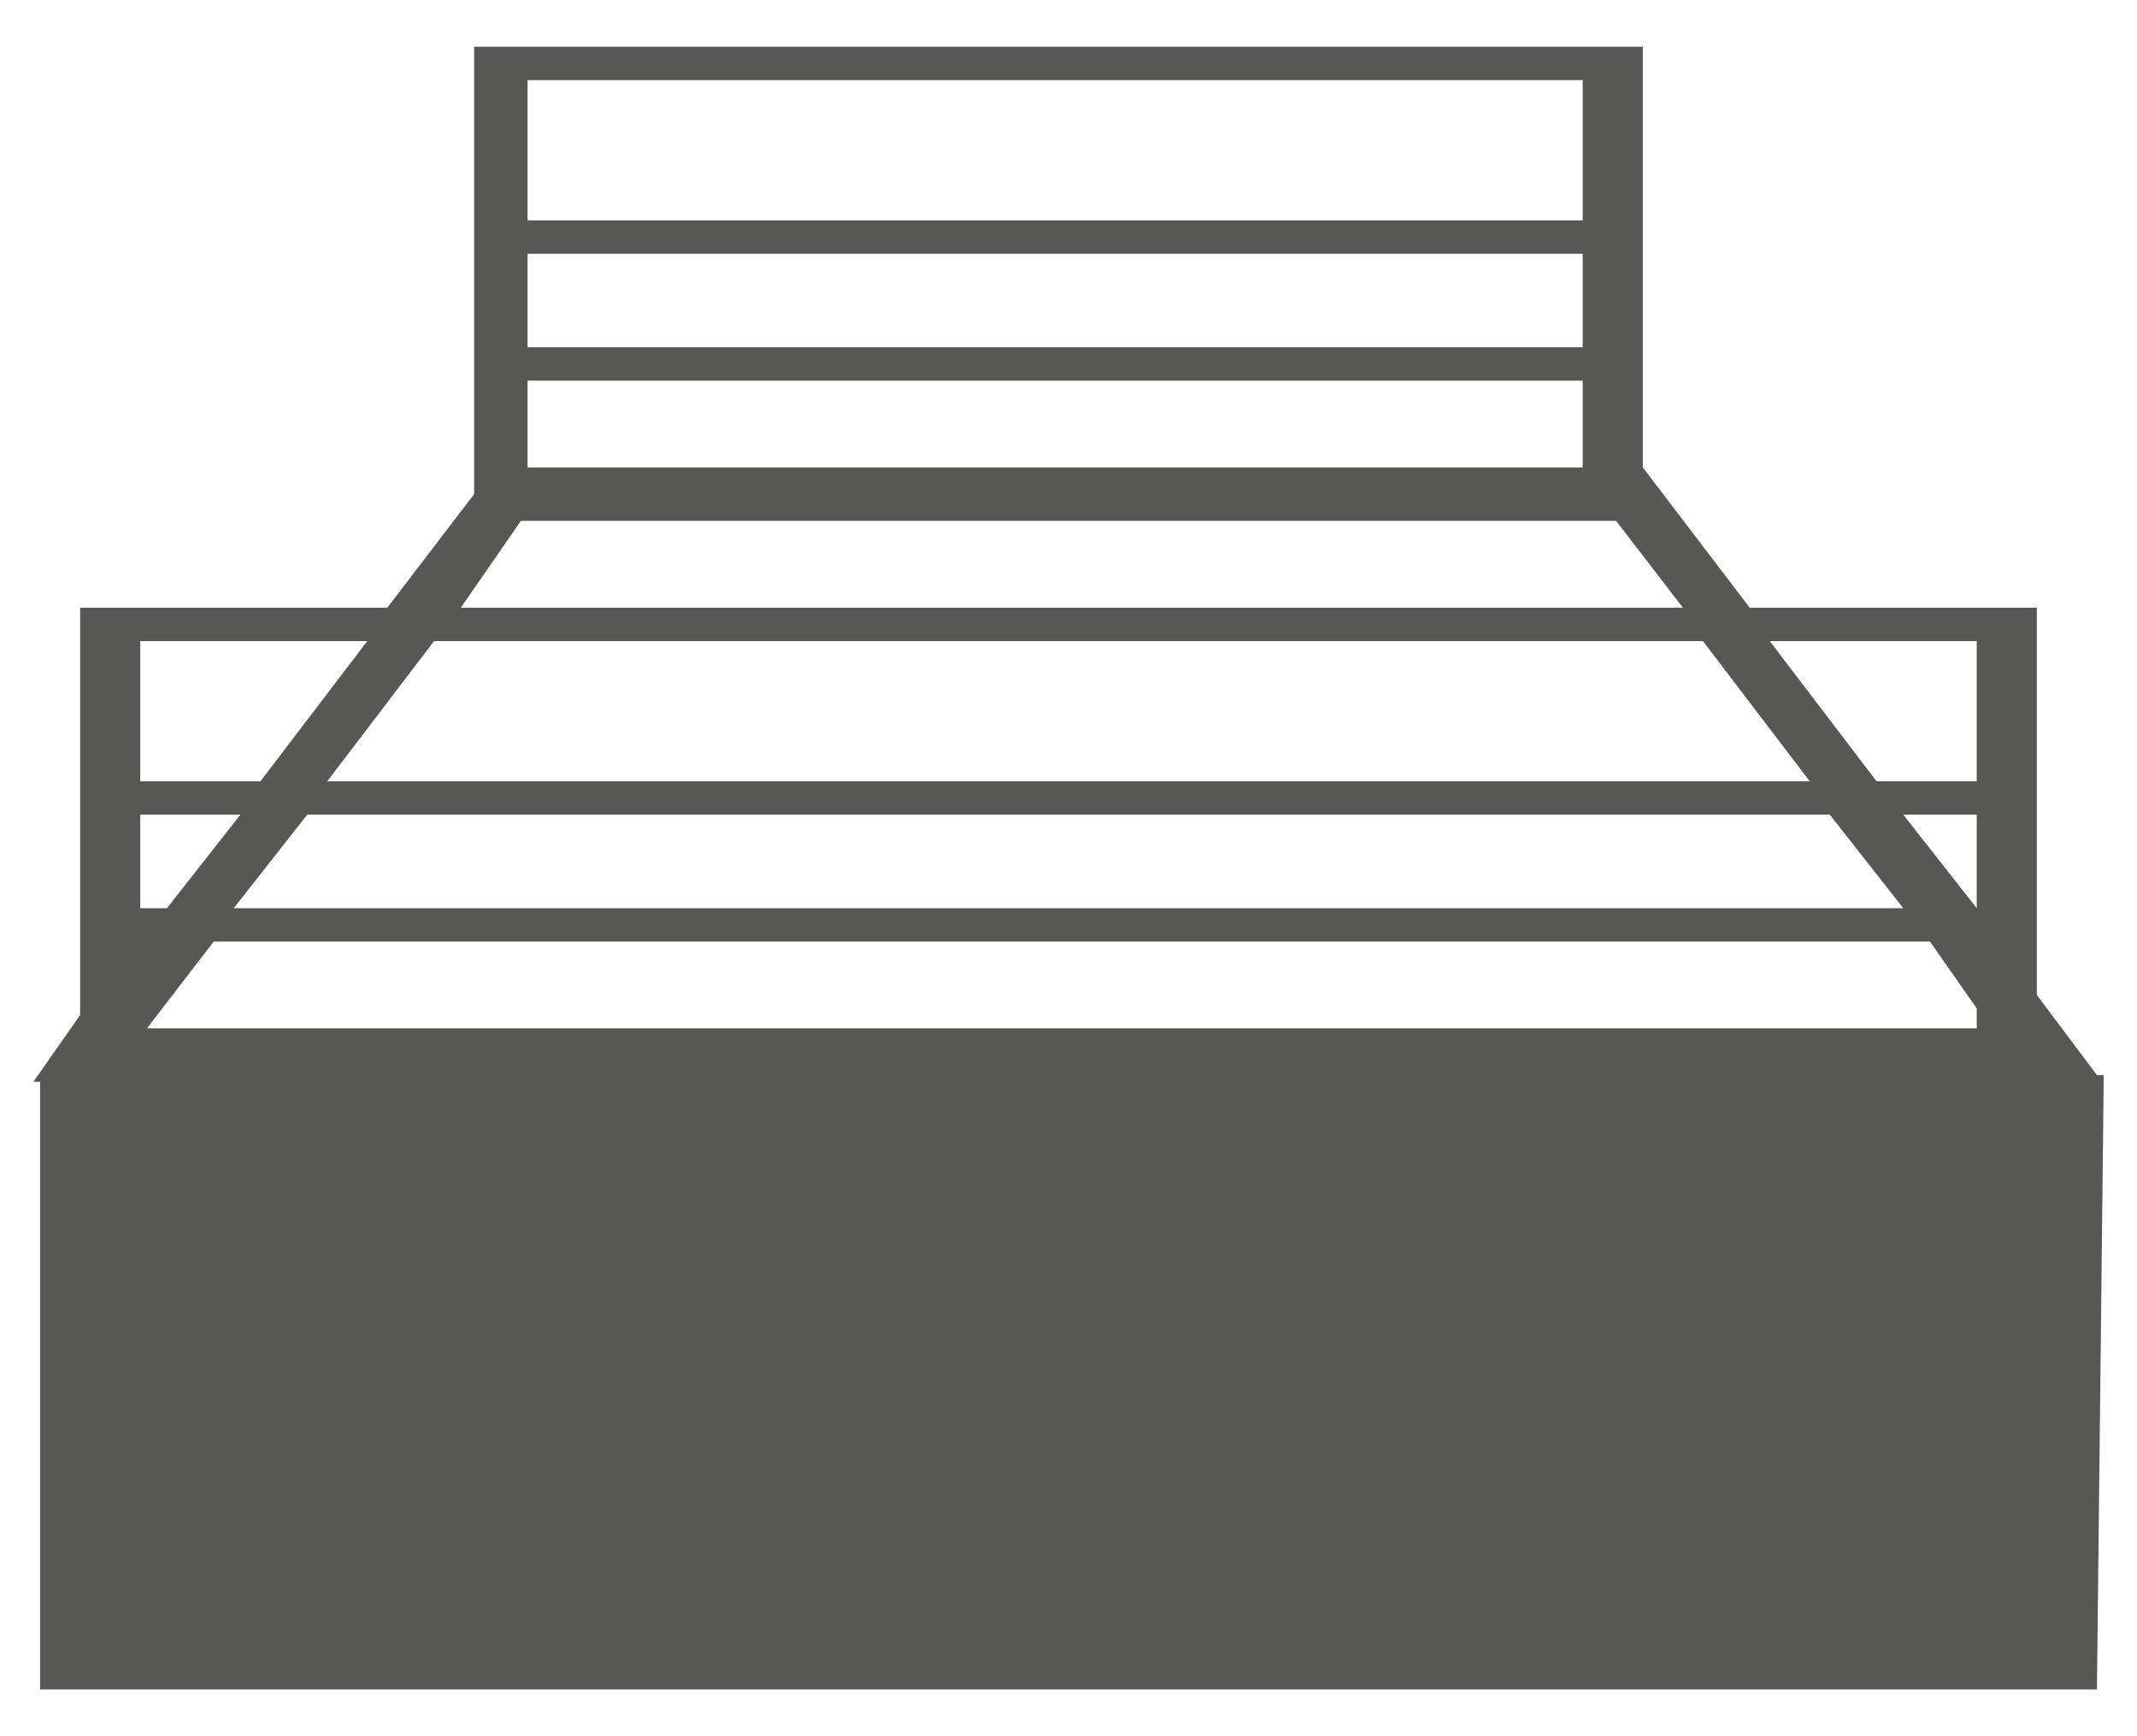 <?xml version="1.0" encoding="utf-8"?>
<!-- Generator: Adobe Illustrator 22.1.0, SVG Export Plug-In . SVG Version: 6.00 Build 0)  -->
<svg version="1.1" id="Layer_1" xmlns="http://www.w3.org/2000/svg" xmlns:xlink="http://www.w3.org/1999/xlink" x="0px" y="0px"
	 viewBox="0 0 32 26" style="enable-background:new 0 0 32 26;" xml:space="preserve">
<style type="text/css">
	.st0{fill:#575755;}
</style>
<title>Page 1</title>
<desc>Created with Sketch.</desc>
<path class="st0" d="M31.5,16.3L31.5,16.3l0-0.2h-0.1l-0.9-1.2V9.3h0V9.1h-4.3L24.6,7h0V0.9h0V0.7H7.1v0.5h0v2.1h0v0.5h0v1.4h0v0.5
	h0v1.7L5.8,9.1H1.2v0.5h0v2.1h0v0.5h0v1.4h0v0.5h0v1.1l-0.7,1h0.1v9.1h30.8L31.5,16.3L31.5,16.3z M27.4,12.2l1.1,1.4h-25l1.1-1.4
	H27.4z M4.9,11.7l1.6-2.1h19l1.6,2.1H4.9z M29.6,13.6L29.6,13.6l-1.1-1.4h1.1V13.6z M28.9,14.1l0.7,1v0.3H2.2l1-1.3H28.9z M29.6,9.6
	v2.1h-1.5l-1.6-2.1H29.6z M7.9,1.2h15.8v2.1H7.9V1.2z M7.9,3.8h15.8v1.4H7.9V3.8z M23.7,5.7V7H7.9V5.7H23.7z M7.8,7.8h16.4l1,1.3
	H6.9L7.8,7.8z M2.1,9.6h3.4l-1.6,2.1H2.1V9.6z M2.1,12.2h1.5l-1.1,1.4H2.1V12.2z"/>
</svg>
